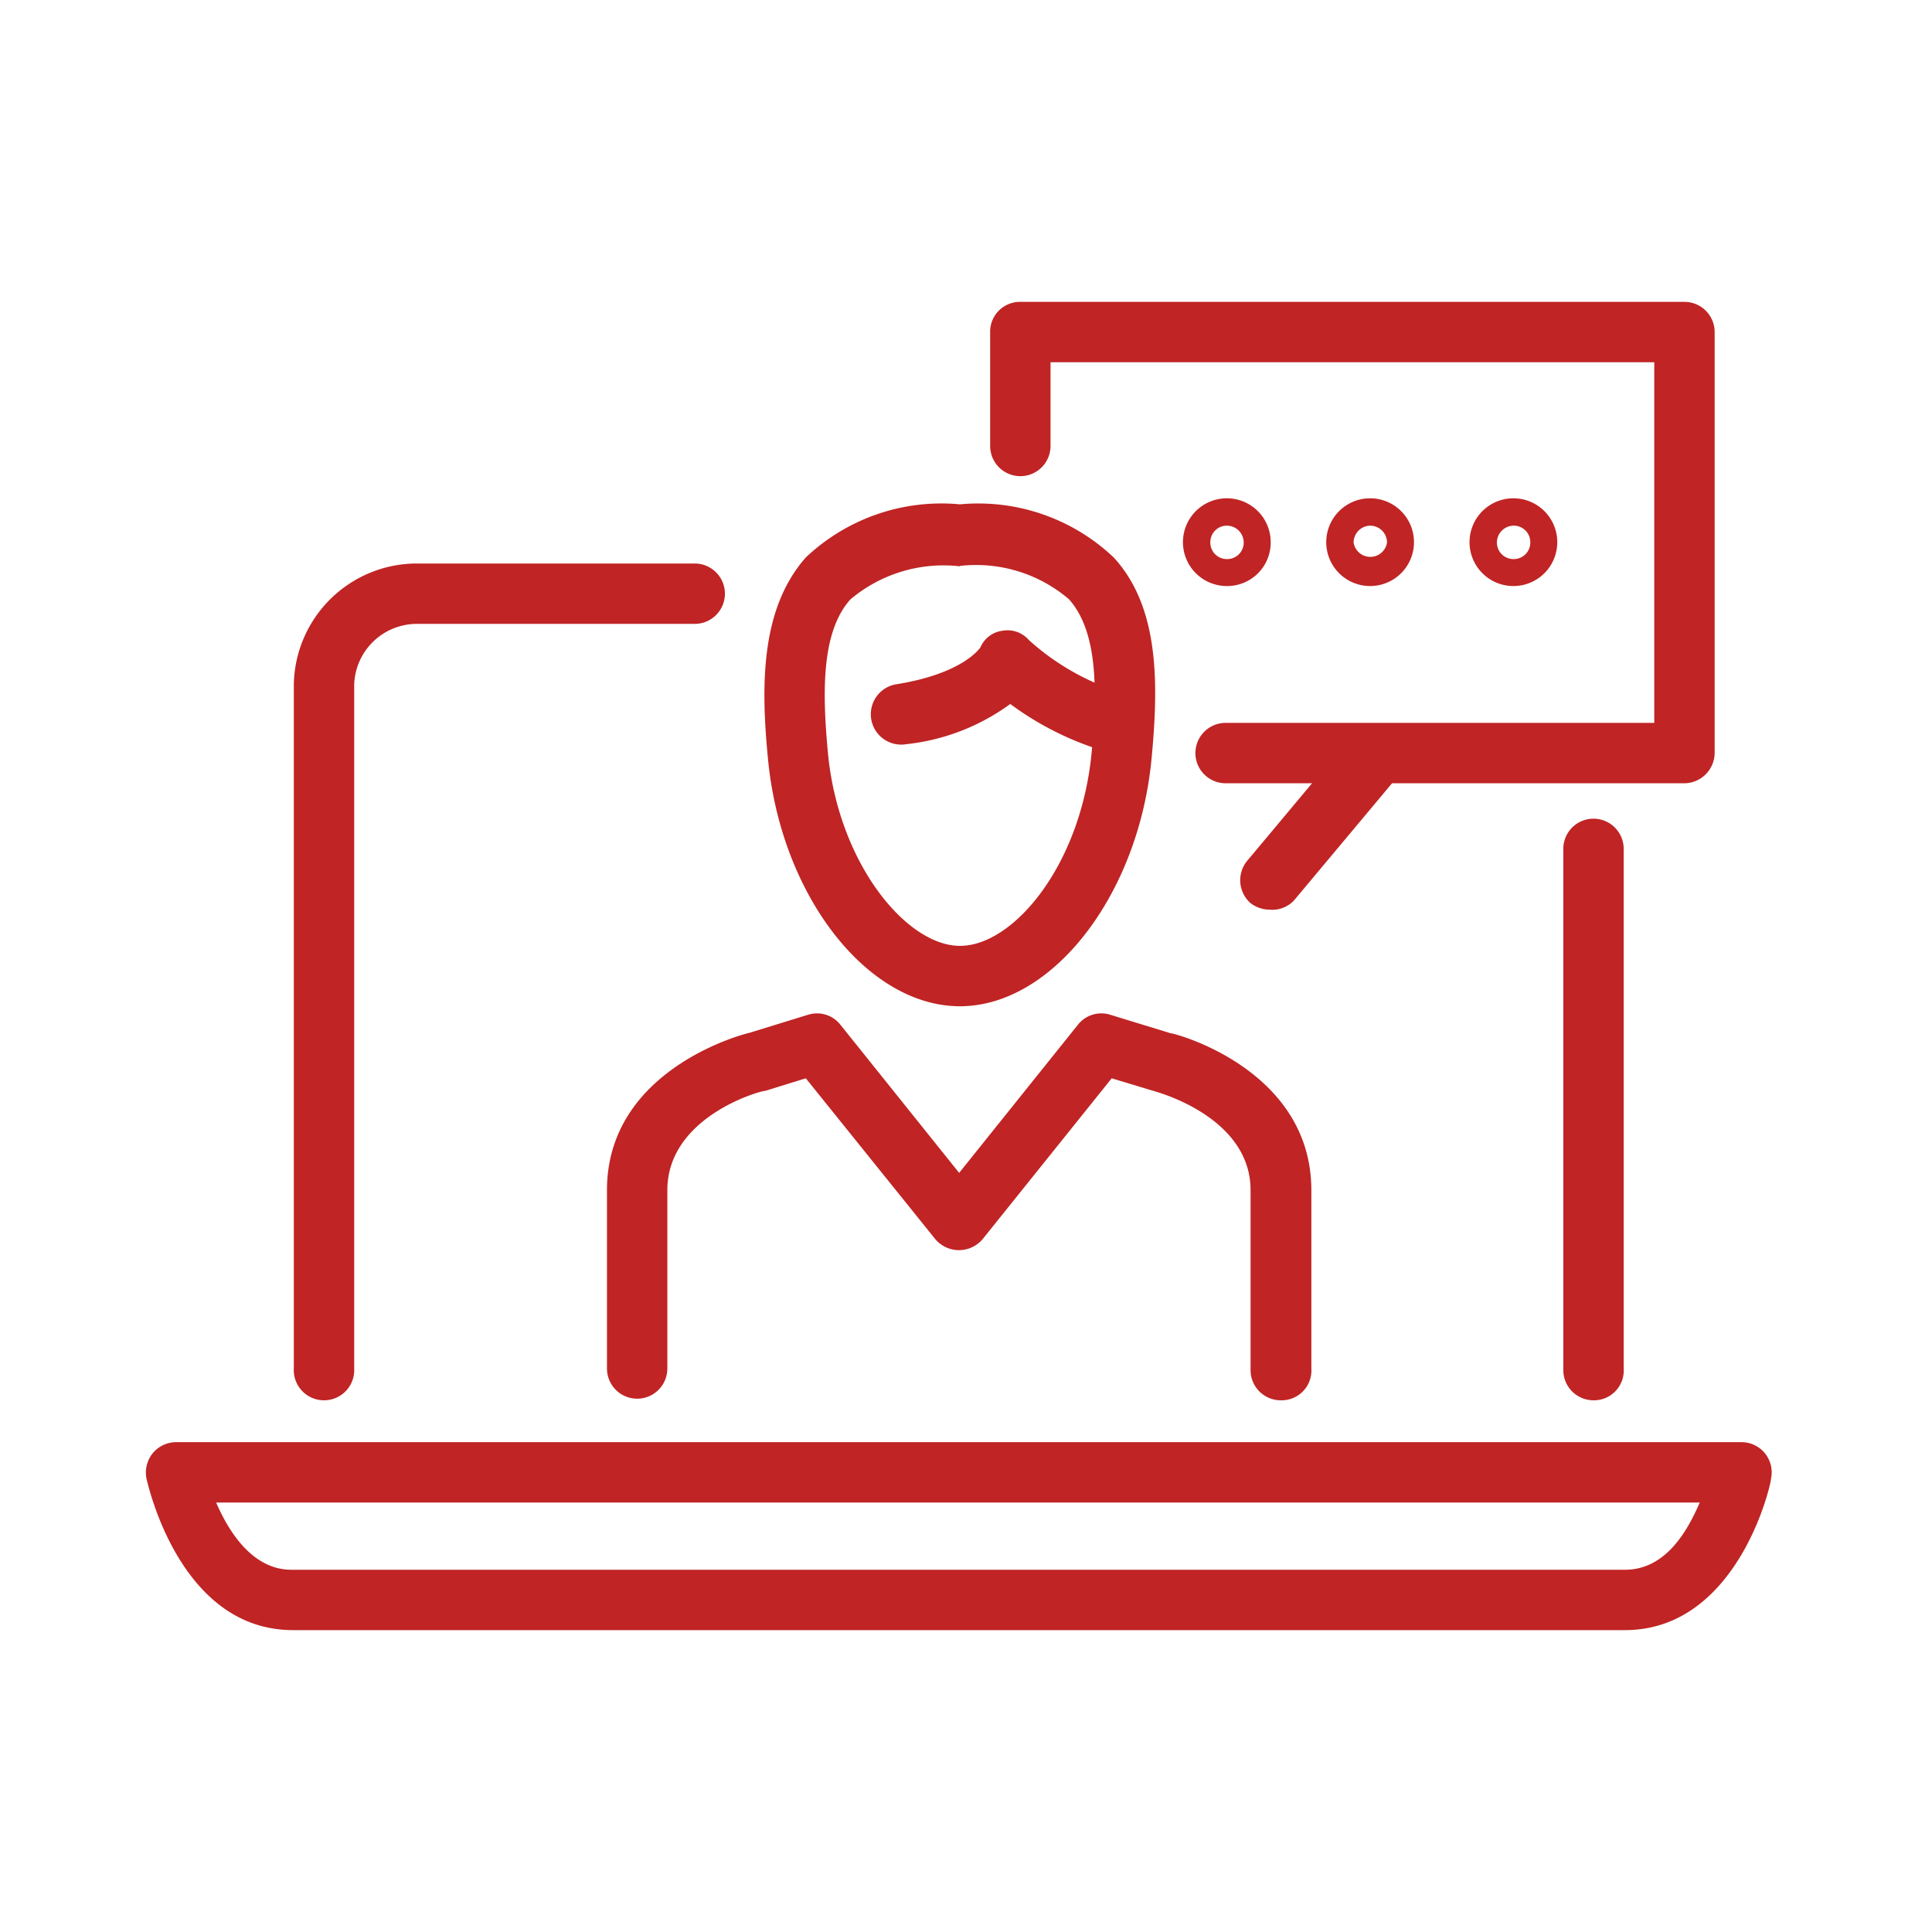 <svg fill="#C02424" xmlns="http://www.w3.org/2000/svg" viewBox="0 0 48 48"><title>iStock-953869708 [Converted]</title><g id="icon"><path d="M39.59,34.79a.75.75,0,0,1-.75-.75V21.09a.75.75,0,0,1,1.5,0V34A.74.74,0,0,1,39.59,34.79Z"/><path d="M8.05,34.79A.75.75,0,0,1,7.3,34V17a3.06,3.06,0,0,1,3.05-3h6.91a.75.75,0,0,1,0,1.5H10.35A1.56,1.56,0,0,0,8.8,17V34A.75.75,0,0,1,8.05,34.79Z"/><path d="M40.37,40.5H7.28c-2.81,0-3.6-3.61-3.64-3.76a.77.77,0,0,1,.15-.63.76.76,0,0,1,.59-.28H43.27a.75.75,0,0,1,.73.91C44,36.89,43.17,40.5,40.37,40.5Zm-35-3.17c.32.74.91,1.67,1.87,1.67H40.37c1,0,1.54-.93,1.86-1.67Z"/><path d="M30.48,14.56a1.09,1.09,0,1,1,1.09-1.08A1.08,1.08,0,0,1,30.48,14.56Zm0-1.5a.41.41,0,0,0-.41.42.41.41,0,0,0,.41.41.41.41,0,0,0,.42-.41A.42.42,0,0,0,30.48,13.06Z"/><path d="M34.05,14.56a1.09,1.09,0,1,1,1.08-1.08A1.09,1.09,0,0,1,34.05,14.56Zm0-1.5a.42.42,0,0,0-.42.42.42.42,0,0,0,.83,0A.42.42,0,0,0,34.05,13.06Z"/><path d="M37.61,14.56a1.09,1.09,0,1,1,1.08-1.08A1.09,1.09,0,0,1,37.61,14.56Zm0-1.5a.42.42,0,0,0-.42.42.41.41,0,0,0,.42.41.41.41,0,0,0,.41-.41A.41.41,0,0,0,37.61,13.06Z"/><path d="M23.85,25c-2.31,0-4.45-2.76-4.77-6.15-.18-1.84-.18-3.73.94-5a4.9,4.9,0,0,1,3.83-1.32,4.89,4.89,0,0,1,3.82,1.32c1.13,1.23,1.12,3.11.94,5C28.29,22.23,26.15,25,23.85,25Zm0-10.93a3.59,3.59,0,0,0-2.72.82c-.73.81-.7,2.32-.56,3.82.26,2.74,1.95,4.79,3.28,4.79s3-2,3.27-4.79c.14-1.5.17-3-.56-3.82A3.55,3.55,0,0,0,23.85,14.06Z"/><path d="M27.83,18.72l-.19,0a7.59,7.59,0,0,1-2.54-1.23,5.34,5.34,0,0,1-2.59,1A.75.75,0,1,1,22.27,17c1.69-.27,2.09-.92,2.09-.92a.69.69,0,0,1,.55-.41.7.7,0,0,1,.65.23A6.12,6.12,0,0,0,28,17.25a.75.75,0,0,1-.18,1.47Z"/><path d="M41.85,19.46H30.45a.75.75,0,1,1,0-1.5H41.1V9h-15v2.08a.75.75,0,0,1-1.5,0V8.25a.74.74,0,0,1,.75-.75H41.85a.75.75,0,0,1,.75.75V18.71A.76.76,0,0,1,41.85,19.46Z"/><path d="M31.82,34.79a.75.75,0,0,1-.75-.75V29.57c0-1.84-2.37-2.45-2.39-2.46l-1.06-.32-3.21,4a.77.77,0,0,1-1.17,0l-3.22-4-1,.31c-.14,0-2.44.65-2.44,2.47V34a.75.75,0,0,1-1.5,0V29.57c0-3,3.39-3.88,3.54-3.91l1.46-.45a.74.74,0,0,1,.8.25l2.95,3.68,2.95-3.68a.74.74,0,0,1,.8-.25l1.5.46c.11,0,3.5.9,3.5,3.9V34A.74.74,0,0,1,31.82,34.79Z"/><path d="M31.54,22.6a.78.78,0,0,1-.48-.17A.76.76,0,0,1,31,21.37l2.61-3.12a.75.75,0,0,1,1.15,1l-2.61,3.12A.74.74,0,0,1,31.54,22.6Z"/></g></svg>